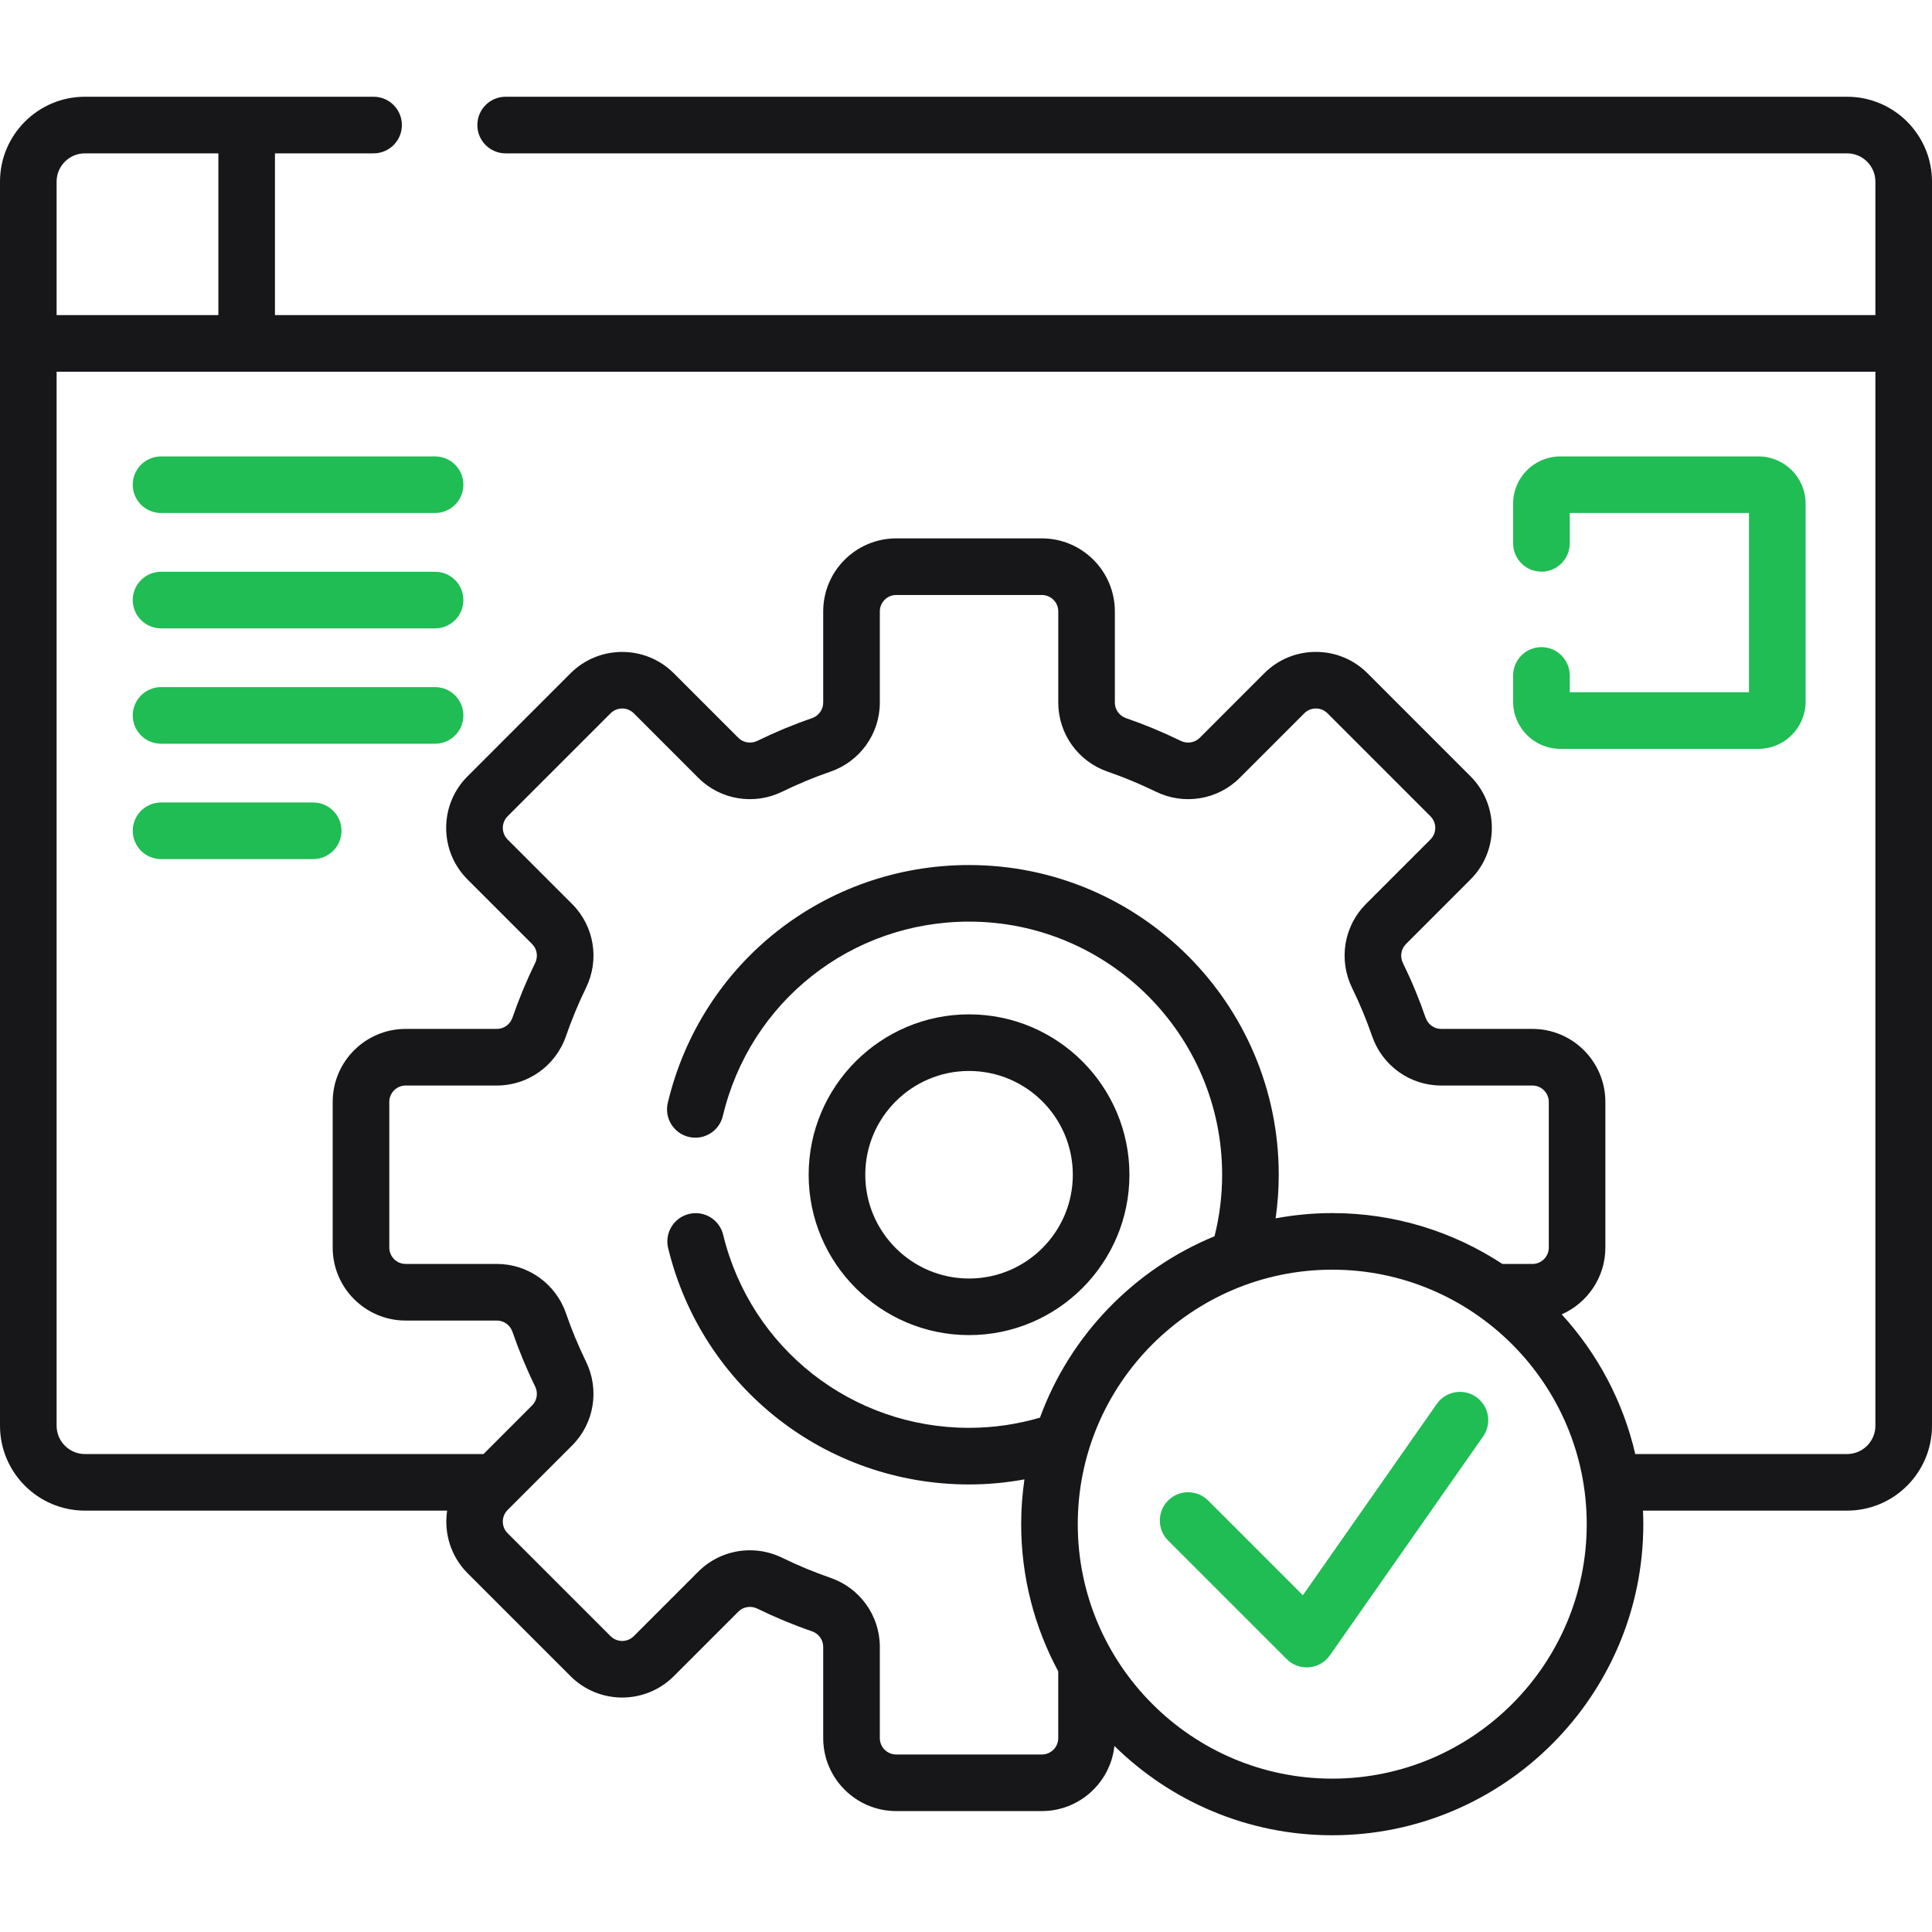 <svg width="66" height="66" viewBox="0 0 66 66" fill="none" xmlns="http://www.w3.org/2000/svg">
<path d="M63.1 3.305H17.273C16.739 3.305 16.307 3.738 16.307 4.272C16.307 4.806 16.739 5.239 17.273 5.239H63.1C63.633 5.239 64.066 5.672 64.066 6.205V10.765H9.393V5.239H12.762C13.296 5.239 13.729 4.806 13.729 4.272C13.729 3.738 13.296 3.305 12.762 3.305H2.9C1.301 3.305 0 4.606 0 6.205V48.705C0 50.304 1.301 51.605 2.9 51.605H15.275C15.161 52.362 15.392 53.161 15.973 53.743L19.491 57.261C20.464 58.234 22.046 58.233 23.018 57.261L25.224 55.056C25.392 54.887 25.653 54.846 25.872 54.953C26.477 55.249 27.105 55.51 27.739 55.728C27.968 55.807 28.122 56.02 28.122 56.258V59.376C28.122 60.751 29.241 61.869 30.616 61.869H35.592C36.875 61.869 37.935 60.894 38.07 59.645C39.989 61.53 42.616 62.695 45.511 62.695C51.371 62.695 56.138 57.928 56.138 52.068C56.138 51.913 56.133 51.759 56.127 51.605H63.1C64.699 51.605 66 50.304 66 48.705V6.205C66 4.606 64.699 3.305 63.1 3.305ZM1.934 6.205C1.934 5.672 2.367 5.239 2.9 5.239H7.46V10.765H1.934V6.205ZM35.592 59.936H30.616C30.307 59.936 30.056 59.684 30.056 59.376V56.258C30.056 55.195 29.378 54.247 28.369 53.9C27.809 53.707 27.255 53.477 26.722 53.216C26.37 53.044 25.992 52.96 25.618 52.96C24.971 52.96 24.334 53.211 23.856 53.688L21.651 55.894C21.433 56.112 21.077 56.112 20.859 55.894L17.34 52.376C17.122 52.157 17.122 51.802 17.34 51.584L19.546 49.378C20.299 48.625 20.489 47.474 20.018 46.513C19.758 45.979 19.527 45.425 19.335 44.866C18.987 43.856 18.039 43.178 16.977 43.178H13.859C13.55 43.178 13.299 42.927 13.299 42.618V37.642C13.299 37.334 13.55 37.083 13.859 37.083H16.977C18.04 37.083 18.987 36.404 19.335 35.395C19.527 34.836 19.758 34.282 20.018 33.748C20.489 32.787 20.299 31.636 19.546 30.883L17.34 28.677C17.235 28.572 17.177 28.431 17.177 28.282C17.177 28.132 17.235 27.991 17.34 27.886L20.859 24.367C21.077 24.149 21.433 24.149 21.651 24.367L23.856 26.573C24.609 27.326 25.761 27.515 26.722 27.045C27.255 26.784 27.809 26.554 28.368 26.361C29.378 26.014 30.056 25.066 30.056 24.003V20.885C30.056 20.577 30.307 20.326 30.616 20.326H35.592C35.901 20.326 36.152 20.577 36.152 20.885V24.003C36.152 25.066 36.83 26.014 37.839 26.361C38.399 26.554 38.953 26.784 39.486 27.045C40.447 27.515 41.598 27.326 42.351 26.573L44.557 24.367C44.663 24.261 44.803 24.203 44.953 24.203C45.102 24.203 45.243 24.261 45.349 24.367L48.867 27.886C49.085 28.104 49.085 28.459 48.867 28.677L46.661 30.883C45.909 31.636 45.719 32.787 46.189 33.749C46.45 34.282 46.68 34.836 46.873 35.395C47.22 36.405 48.168 37.083 49.231 37.083H52.349C52.658 37.083 52.909 37.334 52.909 37.643V42.619C52.909 42.928 52.658 43.179 52.349 43.179H51.325C49.653 42.081 47.656 41.441 45.512 41.441C44.851 41.441 44.205 41.505 43.577 41.62C43.646 41.134 43.684 40.637 43.684 40.131C43.684 34.297 38.938 29.551 33.104 29.551C28.183 29.551 23.951 32.891 22.813 37.675C22.69 38.194 23.011 38.715 23.53 38.839C24.049 38.963 24.571 38.642 24.694 38.122C25.624 34.214 29.082 31.484 33.104 31.484C37.871 31.484 41.75 35.363 41.75 40.131C41.75 40.856 41.659 41.56 41.49 42.233C38.734 43.364 36.553 45.62 35.527 48.429C34.758 48.654 33.945 48.777 33.104 48.777C29.103 48.777 25.649 46.065 24.704 42.181C24.578 41.663 24.056 41.344 23.536 41.471C23.017 41.597 22.699 42.12 22.825 42.639C23.981 47.391 28.208 50.711 33.104 50.711C33.75 50.711 34.382 50.651 34.996 50.538C34.924 51.038 34.885 51.548 34.885 52.068C34.885 53.885 35.344 55.597 36.151 57.095V59.376C36.152 59.684 35.901 59.936 35.592 59.936ZM45.512 60.761C40.718 60.761 36.818 56.861 36.818 52.068C36.818 47.275 40.718 43.374 45.512 43.374C50.305 43.374 54.205 47.275 54.205 52.068C54.205 56.861 50.305 60.761 45.512 60.761ZM64.066 48.705C64.066 49.238 63.633 49.672 63.1 49.672H55.863C55.444 47.862 54.564 46.227 53.35 44.901C54.227 44.514 54.842 43.637 54.842 42.619V37.643C54.842 36.268 53.724 35.149 52.349 35.149H49.231C48.993 35.149 48.78 34.995 48.701 34.766C48.483 34.132 48.222 33.503 47.926 32.899C47.819 32.68 47.86 32.419 48.029 32.251L50.234 30.045C51.207 29.073 51.207 27.491 50.234 26.519L46.716 23C46.245 22.529 45.619 22.27 44.952 22.27C44.286 22.27 43.66 22.529 43.189 23L40.984 25.206C40.815 25.374 40.555 25.416 40.336 25.309C39.731 25.013 39.103 24.752 38.468 24.533C38.239 24.454 38.085 24.241 38.085 24.003V20.886C38.085 19.511 36.966 18.392 35.592 18.392H30.616C29.241 18.392 28.122 19.511 28.122 20.886V24.003C28.122 24.242 27.968 24.454 27.739 24.534C27.104 24.752 26.476 25.013 25.872 25.309C25.653 25.415 25.392 25.375 25.224 25.206L23.018 23C22.046 22.028 20.464 22.028 19.491 23L15.973 26.519C15.502 26.989 15.242 27.616 15.242 28.282C15.242 28.948 15.502 29.574 15.973 30.045L18.179 32.251C18.347 32.419 18.389 32.68 18.281 32.899C17.985 33.503 17.725 34.132 17.506 34.766C17.427 34.995 17.214 35.149 16.976 35.149H13.858C12.483 35.149 11.365 36.268 11.365 37.643V42.619C11.365 43.994 12.483 45.112 13.858 45.112H16.976C17.214 45.112 17.427 45.267 17.506 45.496C17.725 46.13 17.985 46.758 18.281 47.363C18.388 47.582 18.347 47.842 18.178 48.011L16.518 49.672H2.9C2.367 49.672 1.934 49.238 1.934 48.705V12.698H64.066V48.705Z" fill="#17171A"/>
<path d="M5.502 17.525H14.863C15.397 17.525 15.83 17.092 15.83 16.558C15.83 16.024 15.397 15.592 14.863 15.592H5.502C4.968 15.592 4.535 16.024 4.535 16.558C4.535 17.092 4.968 17.525 5.502 17.525Z" fill="#1FBD53"/>
<path d="M5.502 21.466H14.863C15.397 21.466 15.83 21.033 15.83 20.499C15.83 19.965 15.397 19.532 14.863 19.532H5.502C4.968 19.532 4.535 19.965 4.535 20.499C4.535 21.033 4.968 21.466 5.502 21.466Z" fill="#1FBD53"/>
<path d="M5.502 25.407H14.863C15.397 25.407 15.83 24.974 15.83 24.44C15.83 23.906 15.397 23.473 14.863 23.473H5.502C4.968 23.473 4.535 23.906 4.535 24.44C4.535 24.974 4.968 25.407 5.502 25.407Z" fill="#1FBD53"/>
<path d="M5.502 29.348H10.699C11.233 29.348 11.666 28.915 11.666 28.381C11.666 27.847 11.233 27.414 10.699 27.414H5.502C4.968 27.414 4.535 27.847 4.535 28.381C4.535 28.915 4.968 29.348 5.502 29.348Z" fill="#1FBD53"/>
<path d="M53.303 25.582H60.07C60.959 25.582 61.682 24.859 61.682 23.971V17.203C61.682 16.314 60.959 15.592 60.07 15.592H53.303C52.414 15.592 51.691 16.314 51.691 17.203V18.562C51.691 19.096 52.124 19.529 52.658 19.529C53.192 19.529 53.625 19.096 53.625 18.562V17.525H59.748V23.648H53.625V23.074C53.625 22.54 53.192 22.107 52.658 22.107C52.124 22.107 51.691 22.54 51.691 23.074V23.97C51.691 24.859 52.414 25.582 53.303 25.582Z" fill="#1FBD53"/>
<path d="M33.104 45.609C36.125 45.609 38.583 43.152 38.583 40.131C38.583 37.11 36.125 34.652 33.104 34.652C30.083 34.652 27.625 37.11 27.625 40.131C27.625 43.152 30.083 45.609 33.104 45.609ZM33.104 36.586C35.059 36.586 36.649 38.176 36.649 40.131C36.649 42.086 35.059 43.676 33.104 43.676C31.149 43.676 29.559 42.086 29.559 40.131C29.559 38.176 31.149 36.586 33.104 36.586Z" fill="#17171A"/>
<path d="M50.428 47.723C49.991 47.417 49.388 47.524 49.082 47.961L44.508 54.496L41.272 51.26C40.894 50.882 40.282 50.882 39.904 51.26C39.527 51.637 39.527 52.249 39.904 52.627L43.955 56.678C44.138 56.86 44.384 56.961 44.639 56.961C44.667 56.961 44.695 56.96 44.723 56.957C45.008 56.932 45.267 56.783 45.431 56.549L50.666 49.07C50.972 48.632 50.866 48.03 50.428 47.723Z" fill="#1FBD53"/>
</svg>
